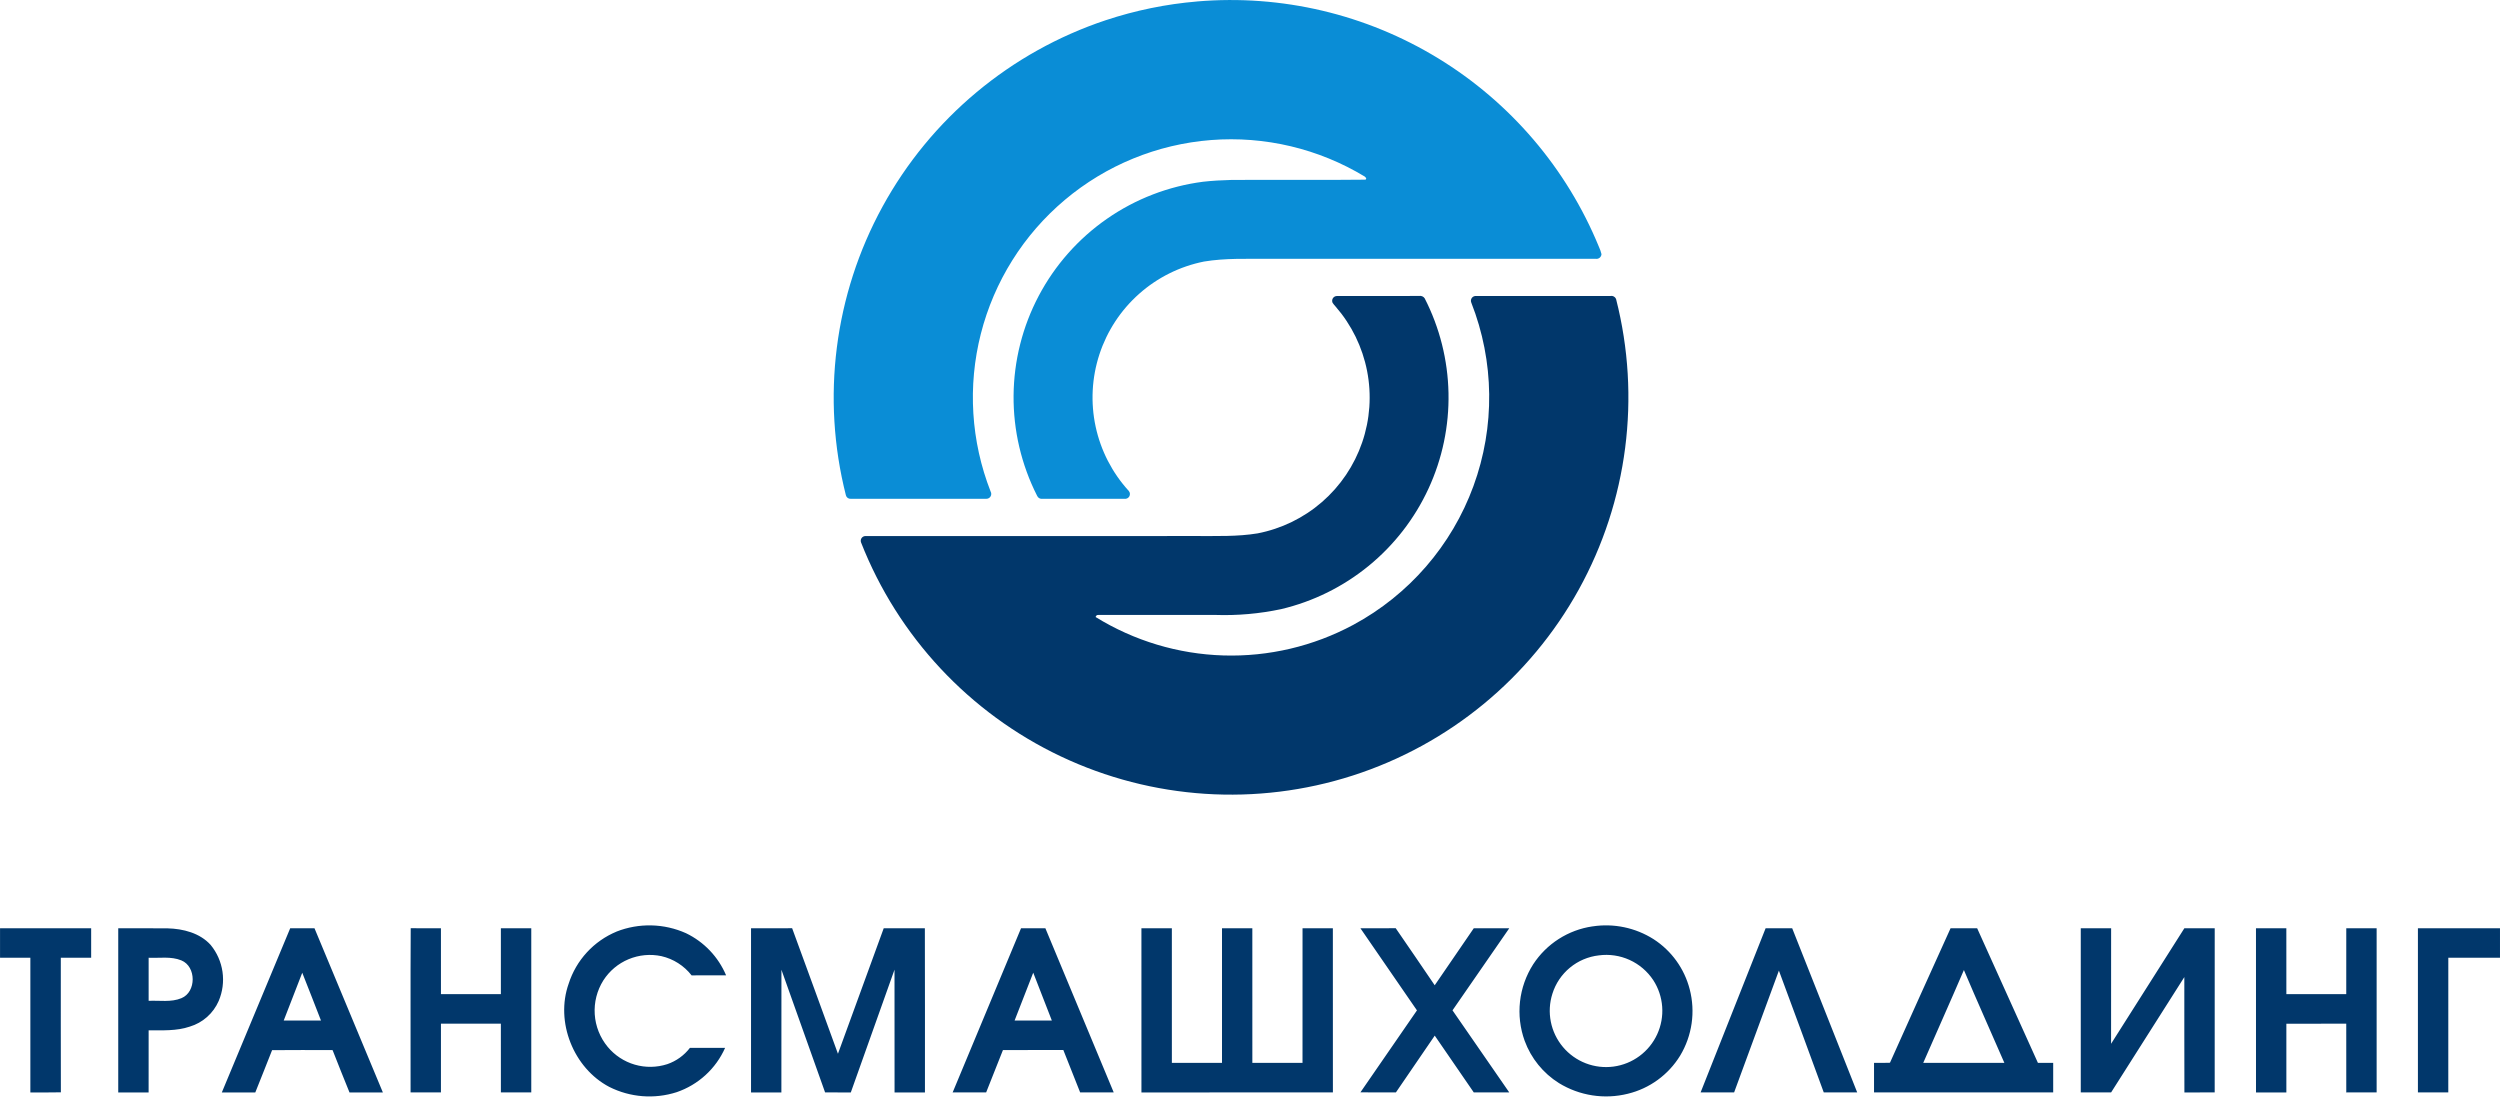 <svg fill="none" height="88" viewBox="0 0 200 88" width="200" xmlns="http://www.w3.org/2000/svg"><g clip-rule="evenodd" fill-rule="evenodd"><path d="m95.773.116c6.749-.573 13.504 1.021 19.284 4.551s10.284 8.812 12.856 15.078c.088.188.157.384.206.585-.003.056-.018.11-.043.16-.025.05-.06.094-.103.129-.043.035-.093.061-.147.076s-.11.018-.165.01h-26.175c-1.723.011-3.459-.066-5.166.219-1.927.385-3.717 1.275-5.187 2.579s-2.567 2.975-3.179 4.843c-.612 1.867-.716 3.864-.303 5.785.413 1.921 1.33 3.698 2.655 5.148.05.06.08.133.087.21s-.009.155-.047.222c-.038.068-.095.122-.165.157-.07.034-.148.047-.225.036-2.19.002-4.379.002-6.569.001-.087.012-.176-.006-.252-.051-.076-.044-.136-.113-.168-.195-1.259-2.482-1.905-5.231-1.881-8.014s.714-5.521 2.015-7.982c1.3-2.461 3.173-4.574 5.459-6.162s4.921-2.603 7.681-2.961c.752-.086 1.509-.125 2.265-.145 3.582-.024 7.165.021 10.746-.022l.05-.119c-.03-.032-.089-.096-.118-.127-3.694-2.236-7.995-3.259-12.3-2.924-4.305.335-8.396 2.01-11.7 4.791-3.303 2.78-5.652 6.526-6.717 10.711-1.064 4.184-.791 8.597.783 12.618.034.059.051.127.051.195-.001.068-.019.135-.054.194-.035.059-.084.107-.144.141s-.127.051-.195.05c-3.615.005-7.23.005-10.847.001-.088.007-.176-.018-.248-.071-.071-.052-.122-.128-.142-.214-1.974-7.789-.928-16.036 2.929-23.086 3.857-7.049 10.238-12.378 17.861-14.917 2.369-.786 4.823-1.289 7.311-1.499z" fill="#0a8dd6"/><g fill="#01376b"><path d="m193.433 74.262c2.188-.001 4.377-.001 6.566 0 .001.785.001 1.57 0 2.356-1.378.001-2.756.001-4.134.001-.002 3.592-.003 7.184-.002 10.775h-2.43c-.003-4.378-.003-8.755 0-13.132zm-12.955 0c.81-.001 1.619 0 2.429-.001.006 1.757 0 3.514.002 5.272h4.791c.004-1.757 0-3.514.002-5.271.809-.001 1.619-.001 2.429 0 .002 4.378.002 8.755 0 13.132-.81.001-1.62.001-2.429.001-.002-1.833.002-3.666-.002-5.5-1.598.002-3.194-.003-4.791.003v5.497c-.809.002-1.619-.001-2.429.002-.004-4.378-.004-8.756-.002-13.133zm-14.017 0c.808-.001 1.617-.001 2.428 0 0 3.08-.001 6.161-.003 9.241 1.949-3.085 3.903-6.165 5.862-9.241h2.429c0 4.378-.001 8.755-.002 13.132-.808.001-1.616-.003-2.423.002-.013-3.077-.002-6.153-.006-9.229-1.954 3.074-3.907 6.15-5.857 9.227-.81-.001-1.62.001-2.428-.001-.002-4.377-.002-8.754 0-13.132zm-9.349 3.34c-1.065 2.485-2.174 4.951-3.254 7.429 2.164 0 4.328-0 6.492-.001-1.073-2.478-2.187-4.941-3.238-7.428zm-5.915 7.418c1.6-3.592 3.231-7.173 4.848-10.759.709.002 1.419-.002 2.128.002 1.619 3.59 3.24 7.18 4.861 10.768h1.221c.002.788 0 1.575 0 2.363h-14.333c-.001-.788-.001-1.575 0-2.363.423-.004.848.011 1.275-.011zm-9.948-10.758c.708-.001 1.417 0 2.126-.001 1.735 4.377 3.469 8.755 5.201 13.133-.892.001-1.786.001-2.675 0-1.2-3.248-2.376-6.504-3.589-9.746-1.195 3.247-2.388 6.495-3.582 9.743-.893.008-1.788.002-2.682.003 1.734-4.377 3.467-8.754 5.201-13.132zm-32.415.001c.941-.006 1.882.005 2.823-.006 1.053 1.512 2.078 3.045 3.12 4.565 1.042-1.52 2.084-3.04 3.124-4.56.945-.001 1.891-.001 2.839 0-1.513 2.189-3.026 4.378-4.54 6.566 1.513 2.188 3.026 4.377 4.54 6.565-.947.002-1.892-.001-2.837.002-1.044-1.513-2.085-3.029-3.124-4.545-1.036 1.513-2.071 3.027-3.105 4.541-.946.002-1.893.011-2.839-.005 1.51-2.182 3.01-4.372 4.521-6.555-1.501-2.194-3.018-4.376-4.522-6.568zm-17.52-.001c.812-.001 1.623-.001 2.434 0 .002 3.59.003 7.179.001 10.768 1.336.001 2.673.001 4.011 0-.001-3.59-.001-7.179 0-10.768.808-.001 1.617-.001 2.427 0 .001 3.59.001 7.179.001 10.768 1.337.002 2.675 0 4.013.001.003-3.59.004-7.18.002-10.769.809-.002 1.616.001 2.426-.001.008 4.377.001 8.755.003 13.133-5.105.002-10.21.002-15.317.001-.002-4.378-.003-8.755-.001-13.132zm-10.148 7.382h2.982c-.495-1.277-.992-2.553-1.489-3.829-.503 1.274-.995 2.552-1.492 3.829zm-4.954 5.751c1.828-4.377 3.651-8.755 5.471-13.134.649.003 1.299 0 1.948.002 1.824 4.377 3.647 8.754 5.467 13.132-.895-.001-1.79.001-2.686-.001-.447-1.132-.895-2.262-1.345-3.392-1.611.002-3.221-.003-4.831.002-.447 1.13-.895 2.26-1.344 3.39zm-16.127-13.132c1.096-.004 2.19.005 3.286-.005 1.236 3.343 2.44 6.698 3.665 10.044 1.227-3.343 2.437-6.695 3.661-10.039 1.097-.003 2.195.004 3.292-.004.017 4.379.002 8.758.007 13.136-.81.002-1.622 0-2.431.001-.005-3.275.003-6.548-.004-9.822-1.169 3.273-2.334 6.548-3.496 9.822-.686-.001-1.372.001-2.057-.002-1.165-3.271-2.33-6.542-3.493-9.814-.008 3.273 0 6.544-.004 9.816-.81-.001-1.619-.001-2.428-.001-.001-4.377-.001-8.754 0-13.132zm-27.239 13.132c.007-4.379-.015-8.759.011-13.138.806.013 1.612.001 2.418.006.002 1.757.003 3.513.001 5.269 1.597.003 3.195.003 4.794.001 0-1.757 0-3.514 0-5.27.81-.001 1.621-.001 2.432 0v13.132h-2.431c-.003-1.833 0-3.666-.002-5.5-1.597.001-3.195.001-4.793.001-.001 1.833-.002 3.666-.001 5.499-.809 0-1.619-0-2.429-.001zm-8.666-9.575c-.492 1.275-.99 2.549-1.483 3.824.994.001 1.988.001 2.982 0-.501-1.274-.987-2.554-1.498-3.824zm-.966-3.556c.648-.001 1.297 0 1.946-.001 1.827 4.377 3.65 8.755 5.47 13.133-.89.004-1.779-.004-2.668.004-.463-1.125-.907-2.259-1.355-3.392-1.613-.004-3.227-.012-4.839.004-.437 1.131-.899 2.254-1.344 3.383-.893.004-1.785.001-2.678.001 1.821-4.378 3.644-8.755 5.469-13.132zm-11.323 2.357c-.002 1.149-.002 2.298 0 3.446.872-.043 1.795.133 2.625-.213 1.204-.496 1.196-2.533-.009-3.023-.829-.34-1.748-.169-2.616-.21zm-2.432-2.357c-.002 4.378-.002 8.755 0 13.132h2.43c.002-1.657 0-3.313.002-4.969 1.099-.007 2.23.065 3.289-.297.512-.153.985-.416 1.385-.771s.718-.793.931-1.283c.312-.735.418-1.541.304-2.331-.114-.79-.441-1.534-.948-2.151-.863-.956-2.199-1.295-3.445-1.326-1.316-.012-2.632-.003-3.948-.005zm-9.458 0c2.431-.001 4.862-.001 7.292 0 .001.785.001 1.57 0 2.356-.81.002-1.619-.001-2.428.001.004 3.589-.008 7.176.005 10.765-.813.023-1.627.004-2.441.01-0-3.591-.001-7.183-0-10.775-.808-.002-1.618 0-2.426-.001-.001-.785-.001-1.57 0-2.356zm127.903 2.167c-.849.097-1.652.438-2.311.983s-1.146 1.268-1.401 2.084c-.231.724-.274 1.494-.127 2.239s.481 1.441.969 2.022c.488.582 1.116 1.03 1.824 1.304s1.474.364 2.227.263c.752-.102 1.467-.392 2.077-.844.611-.452 1.097-1.051 1.414-1.741.317-.69.454-1.449.398-2.207-.055-.757-.301-1.488-.715-2.125-.467-.705-1.123-1.265-1.893-1.615-.77-.35-1.623-.476-2.462-.363zm-.506-2.318c1.701-.263 3.439.102 4.892 1.024 1.433.926 2.464 2.359 2.888 4.012.231.89.283 1.818.151 2.728-.131.91-.443 1.786-.917 2.574-.938 1.531-2.445 2.628-4.19 3.051-.927.23-1.892.274-2.836.127-.945-.146-1.851-.479-2.666-.978-1.267-.792-2.233-1.984-2.748-3.387-.363-1.005-.49-2.08-.371-3.142s.481-2.082 1.057-2.982c.53-.812 1.227-1.502 2.044-2.024.818-.522 1.736-.865 2.696-1.005zm-78.075.414c.888-.349 1.837-.517 2.791-.495.954.022 1.894.234 2.765.624 1.444.695 2.584 1.893 3.208 3.369-.92.005-1.839-.006-2.759.006-.603-.775-1.455-1.318-2.411-1.538-.88-.188-1.797-.103-2.628.243-.831.346-1.536.938-2.022 1.696-.509.809-.75 1.758-.688 2.712.062.954.423 1.864 1.032 2.601.565.683 1.323 1.181 2.174 1.428.851.247 1.757.233 2.601-.041.718-.247 1.347-.701 1.809-1.303.938-.002 1.876-.002 2.814 0-.367.826-.9 1.568-1.568 2.178-.667.61-1.453 1.076-2.309 1.368-1.782.571-3.716.42-5.387-.421-2.866-1.5-4.341-5.209-3.251-8.261.298-.931.796-1.785 1.457-2.504s1.472-1.286 2.374-1.661z"/><path d="m106.601 24.208c-.024-.059-.034-.124-.027-.188.007-.064.03-.125.067-.177.037-.052.087-.095.144-.123.058-.028.122-.042.186-.039 2.184-.008 4.368 0 6.553-.004.085-.017.173-.008.254.026.08.033.148.09.196.162 1.202 2.349 1.853 4.94 1.906 7.578.053 2.638-.494 5.253-1.601 7.648-1.106 2.395-2.742 4.508-4.784 6.178-2.043 1.67-4.438 2.854-7.005 3.462-1.733.368-3.504.524-5.275.464-3.119.002-6.236-.003-9.354.002-.025-.003-.05-.001-.073.006-.024.007-.046.018-.066.034-.019.015-.036.034-.048.056-.012.022-.02.045-.023.07 3.079 1.903 6.604 2.963 10.221 3.073 3.617.11 7.2-.734 10.389-2.447 4.454-2.399 7.874-6.347 9.614-11.098s1.679-9.974-.172-14.682c-.026-.061-.036-.129-.028-.195s.034-.129.074-.183.093-.095.155-.122c.061-.026.128-.036.195-.028 3.58-.004 7.16-.005 10.741-.002.094-.018.192-.001.275.048.083.049.145.125.176.216 1.994 7.838.925 16.142-2.988 23.22-3.914 7.078-10.378 12.399-18.077 14.878-7.698 2.48-16.052 1.932-23.361-1.531-7.309-3.463-13.023-9.582-15.979-17.11-.023-.059-.032-.123-.024-.185.008-.063.031-.123.068-.174.037-.051.086-.093.143-.12.057-.028.12-.04.183-.037 8.822-.006 17.643-.007 26.465-.002 1.629-.008 3.271.054 4.884-.212 1.911-.37 3.69-1.237 5.158-2.513 1.469-1.276 2.575-2.917 3.208-4.757.633-1.84.77-3.814.396-5.724-.373-1.91-1.242-3.687-2.521-5.154-.091-.097-.173-.2-.246-.31z"/></g></g></svg>
